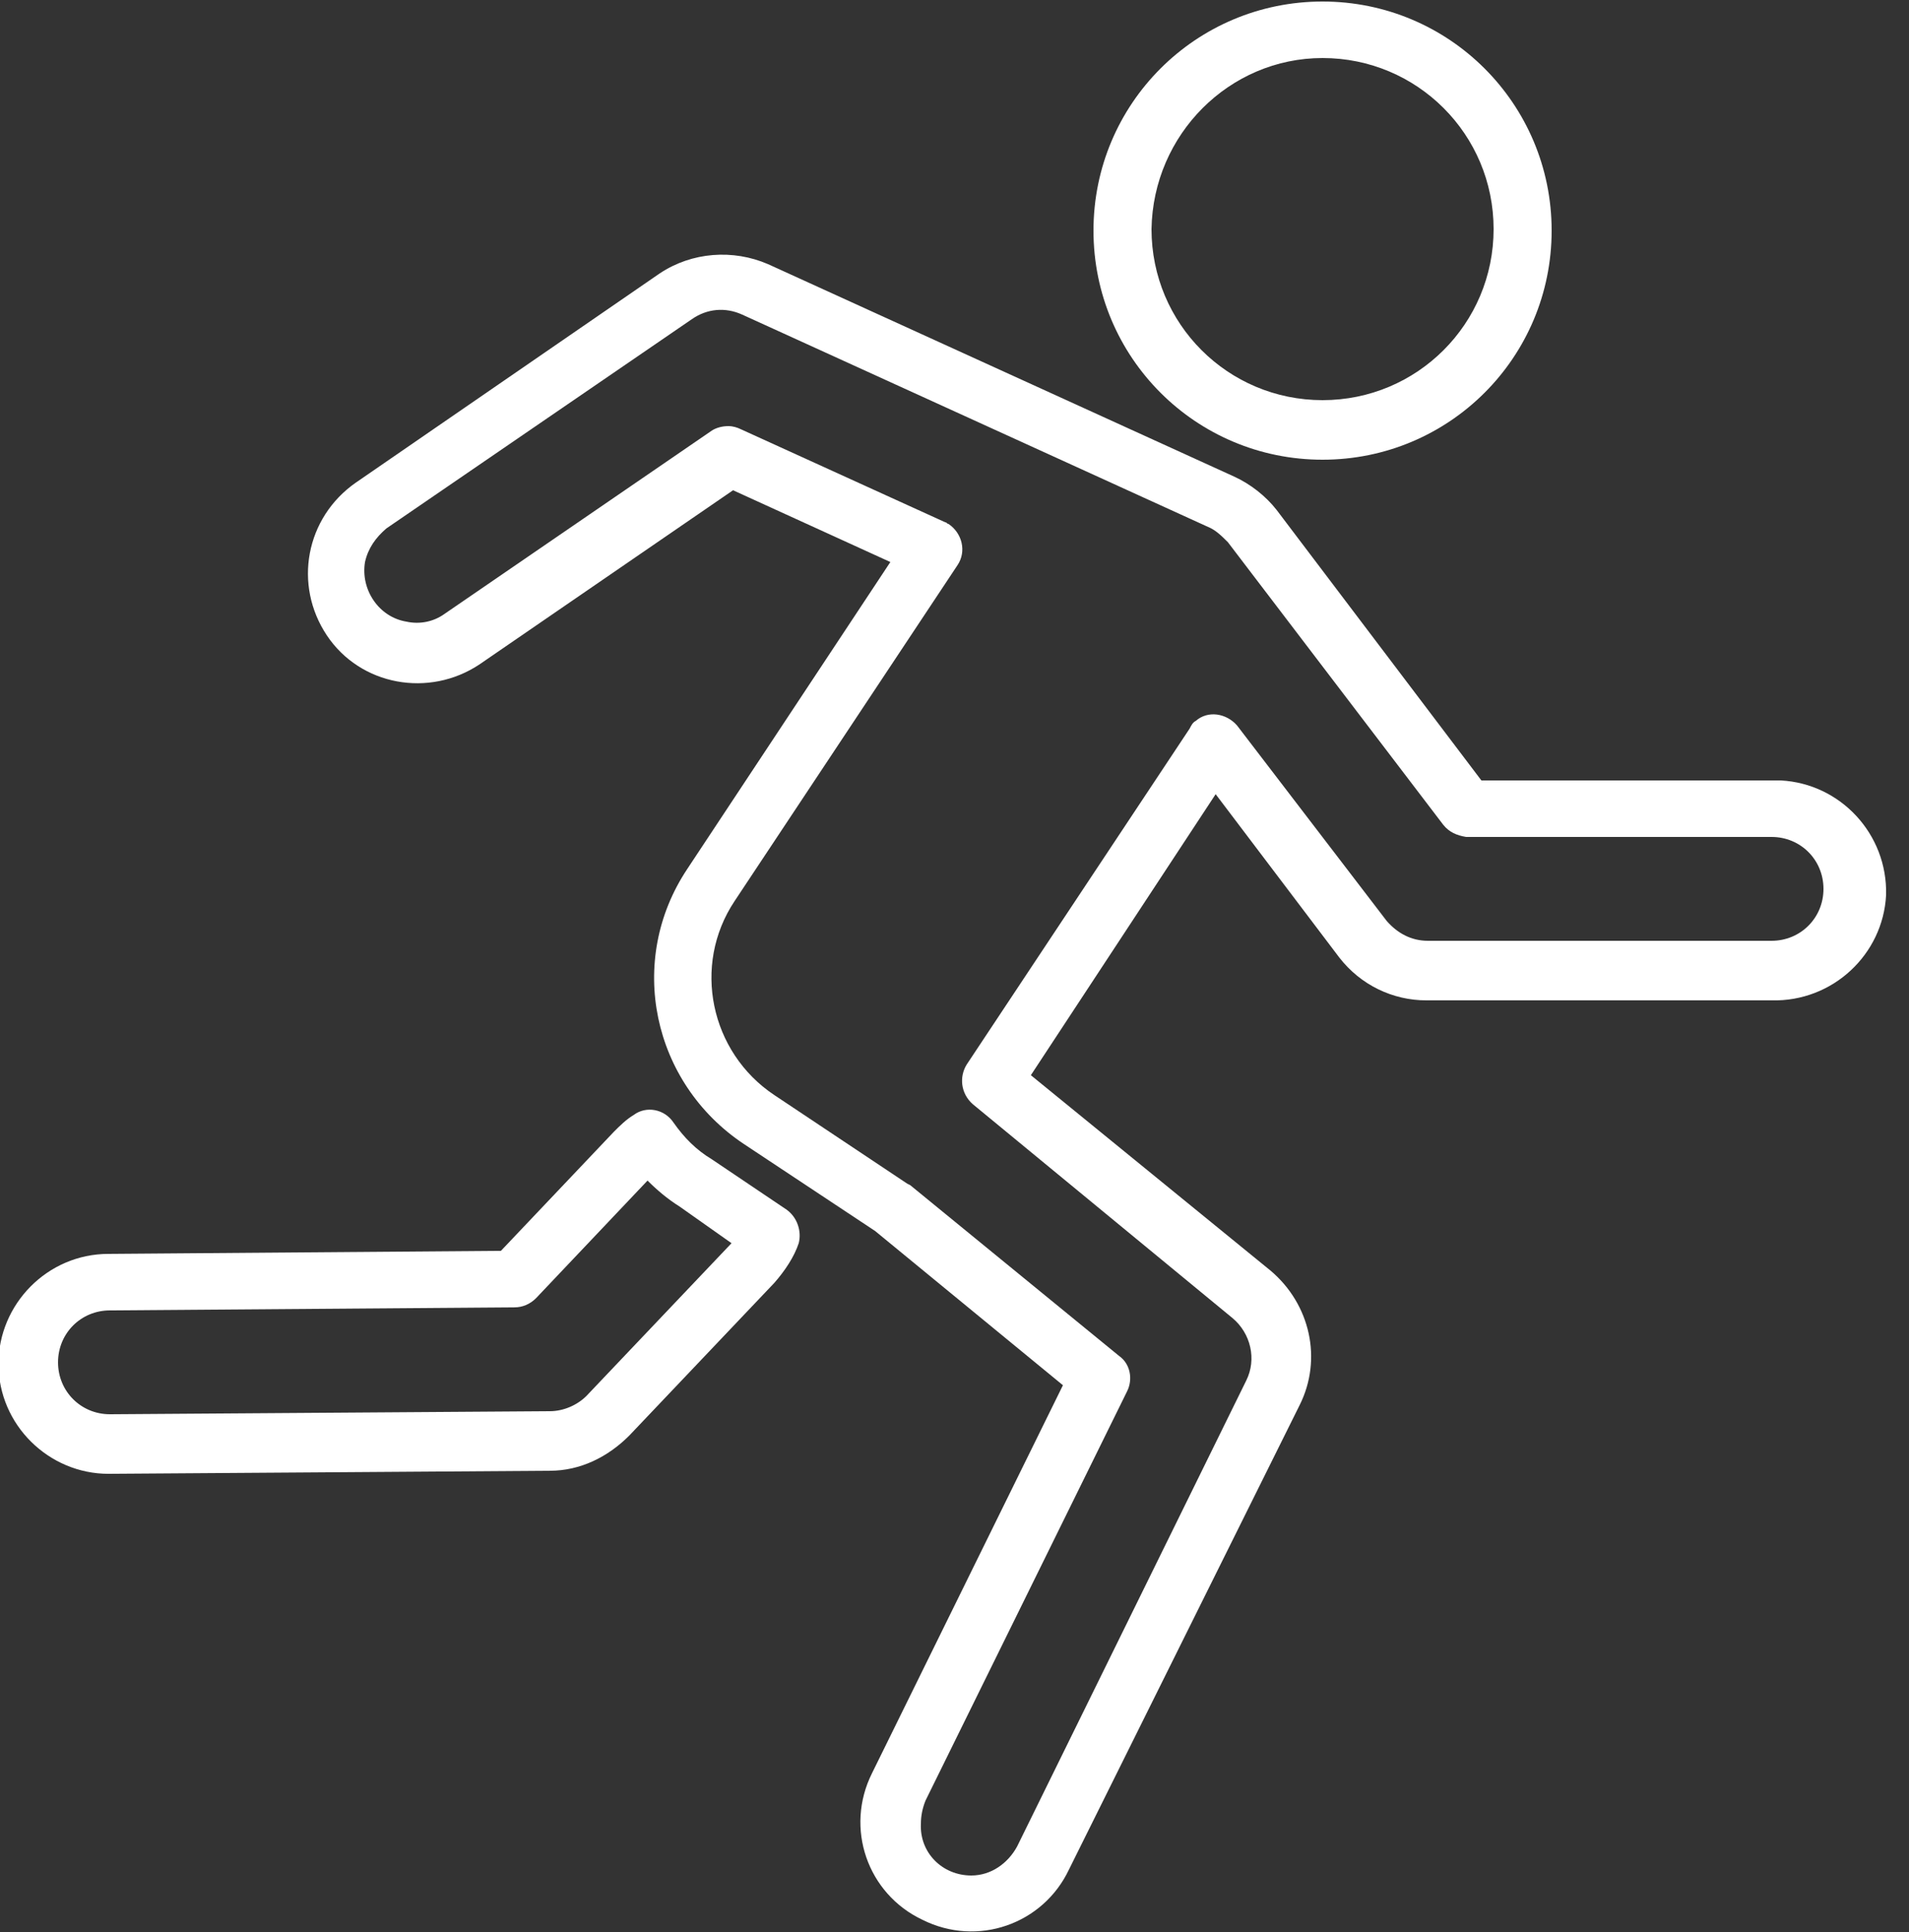 <?xml version="1.0" encoding="utf-8"?>
<!-- Generator: Adobe Illustrator 25.4.1, SVG Export Plug-In . SVG Version: 6.00 Build 0)  -->
<svg version="1.1" id="レイヤー_1" xmlns="http://www.w3.org/2000/svg" xmlns:xlink="http://www.w3.org/1999/xlink" x="0px"
	 y="0px" viewBox="0 0 125 126.5" style="enable-background:new 0 0 125 126.5;" xml:space="preserve">
<rect x="0" y="0" width="125" height="126.5" fill="#333333" stroke="none"/>
<style type="text/css">
	.st0{fill:#FFFFFF;}
</style>
<g id="レイヤー_2_00000036972872769689232540000005822893000294795454_">
	<g id="レイヤー_1-2">
		<path class="st0" d="M116,51.1H97L83.6,33.4c-0.7-0.9-1.7-1.7-2.8-2.2L50.3,17.3c-2.3-1-5-0.8-7.1,0.6L23.3,31.6
			c-3.3,2.3-4.1,6.7-1.9,10s6.7,4.1,10,1.9l0,0L48,32.1l10.3,4.7L45,56.9c-4,6-2.3,14,3.7,18l8.6,5.7l12.3,10.1l-12.5,25.4
			c-1.8,3.6-0.3,7.9,3.3,9.6c3.6,1.8,7.9,0.3,9.6-3.3L85.1,92c1.5-3,0.7-6.6-1.9-8.8L67.5,70.4L79.6,52l8.1,10.7
			c1.4,1.8,3.5,2.8,5.7,2.8H116c4,0.1,7.3-3,7.5-6.9c0.1-4-3-7.3-6.9-7.5C116.4,51.1,116.2,51.1,116,51.1L116,51.1z M116,61.6H93.5
			c-1.1,0-2-0.5-2.7-1.3l-9.8-12.8c-0.7-0.8-1.9-1-2.7-0.3c-0.2,0.1-0.3,0.3-0.4,0.5L63.3,69.7c-0.5,0.8-0.4,1.9,0.4,2.6l17,14
			c1.2,1,1.6,2.7,0.9,4.1l-15,30.5c-0.6,1.1-1.7,1.9-3,1.9c-1.9,0-3.4-1.5-3.3-3.4c0-0.5,0.1-1,0.3-1.5l13.2-26.8
			c0.4-0.8,0.2-1.8-0.5-2.3L59.6,77.6l-0.2-0.1l-8.7-5.8c-4.2-2.8-5.4-8.5-2.6-12.7c0,0,0,0,0,0l14.6-22c0.6-0.9,0.3-2.1-0.6-2.7
			c-0.1,0-0.1-0.1-0.2-0.1l-13.4-6.1c-0.2-0.1-0.5-0.2-0.8-0.2c-0.4,0-0.8,0.1-1.1,0.3l-17.5,12c-0.7,0.5-1.6,0.7-2.5,0.5
			c-1.8-0.3-3-2.1-2.7-3.9c0.2-0.9,0.7-1.6,1.4-2.2l20-13.7c1-0.7,2.2-0.8,3.3-0.3l30.5,13.9c0.5,0.2,0.9,0.6,1.3,1l14.1,18.5
			c0.4,0.5,0.9,0.7,1.5,0.8H116c1.9,0,3.4,1.5,3.4,3.4S117.9,61.6,116,61.6z"/>
		<path class="st0" d="M51.5,79.2l-4.9-3.3c-1-0.6-1.8-1.4-2.5-2.4c-0.6-0.9-1.8-1.1-2.6-0.5c-0.5,0.3-0.9,0.7-1.3,1.1l-7.4,7.8
			L7.1,82.1c-4,0-7.2,3.3-7.2,7.2c0,0,0,0,0,0c0,4,3.3,7.2,7.2,7.2L36,96.3c2,0,3.8-0.9,5.2-2.3l9.5-10c0.7-0.8,1.3-1.7,1.6-2.6
			C52.5,80.6,52.2,79.7,51.5,79.2z M47.9,81.4l-9.5,10c-0.6,0.6-1.5,1-2.4,1L7.2,92.6c-1.9,0-3.4-1.5-3.4-3.4s1.5-3.4,3.4-3.4
			l26.5-0.2c0.5,0,1-0.2,1.4-0.6l7.3-7.7c0.6,0.6,1.3,1.2,2.1,1.7L47.9,81.4L47.9,81.4z"/>
		<path class="st0" d="M86.6,30.1c8.3,0,15-6.7,15-15s-6.7-15-15-15s-15,6.7-15,15S78.3,30.1,86.6,30.1z M86.6,3.8
			c6.2,0,11.2,5,11.2,11.2s-5,11.2-11.2,11.2c-6.2,0-11.2-5-11.2-11.2c0,0,0,0,0,0C75.5,8.8,80.5,3.8,86.6,3.8z"/>
	</g>
</g>
</svg>
